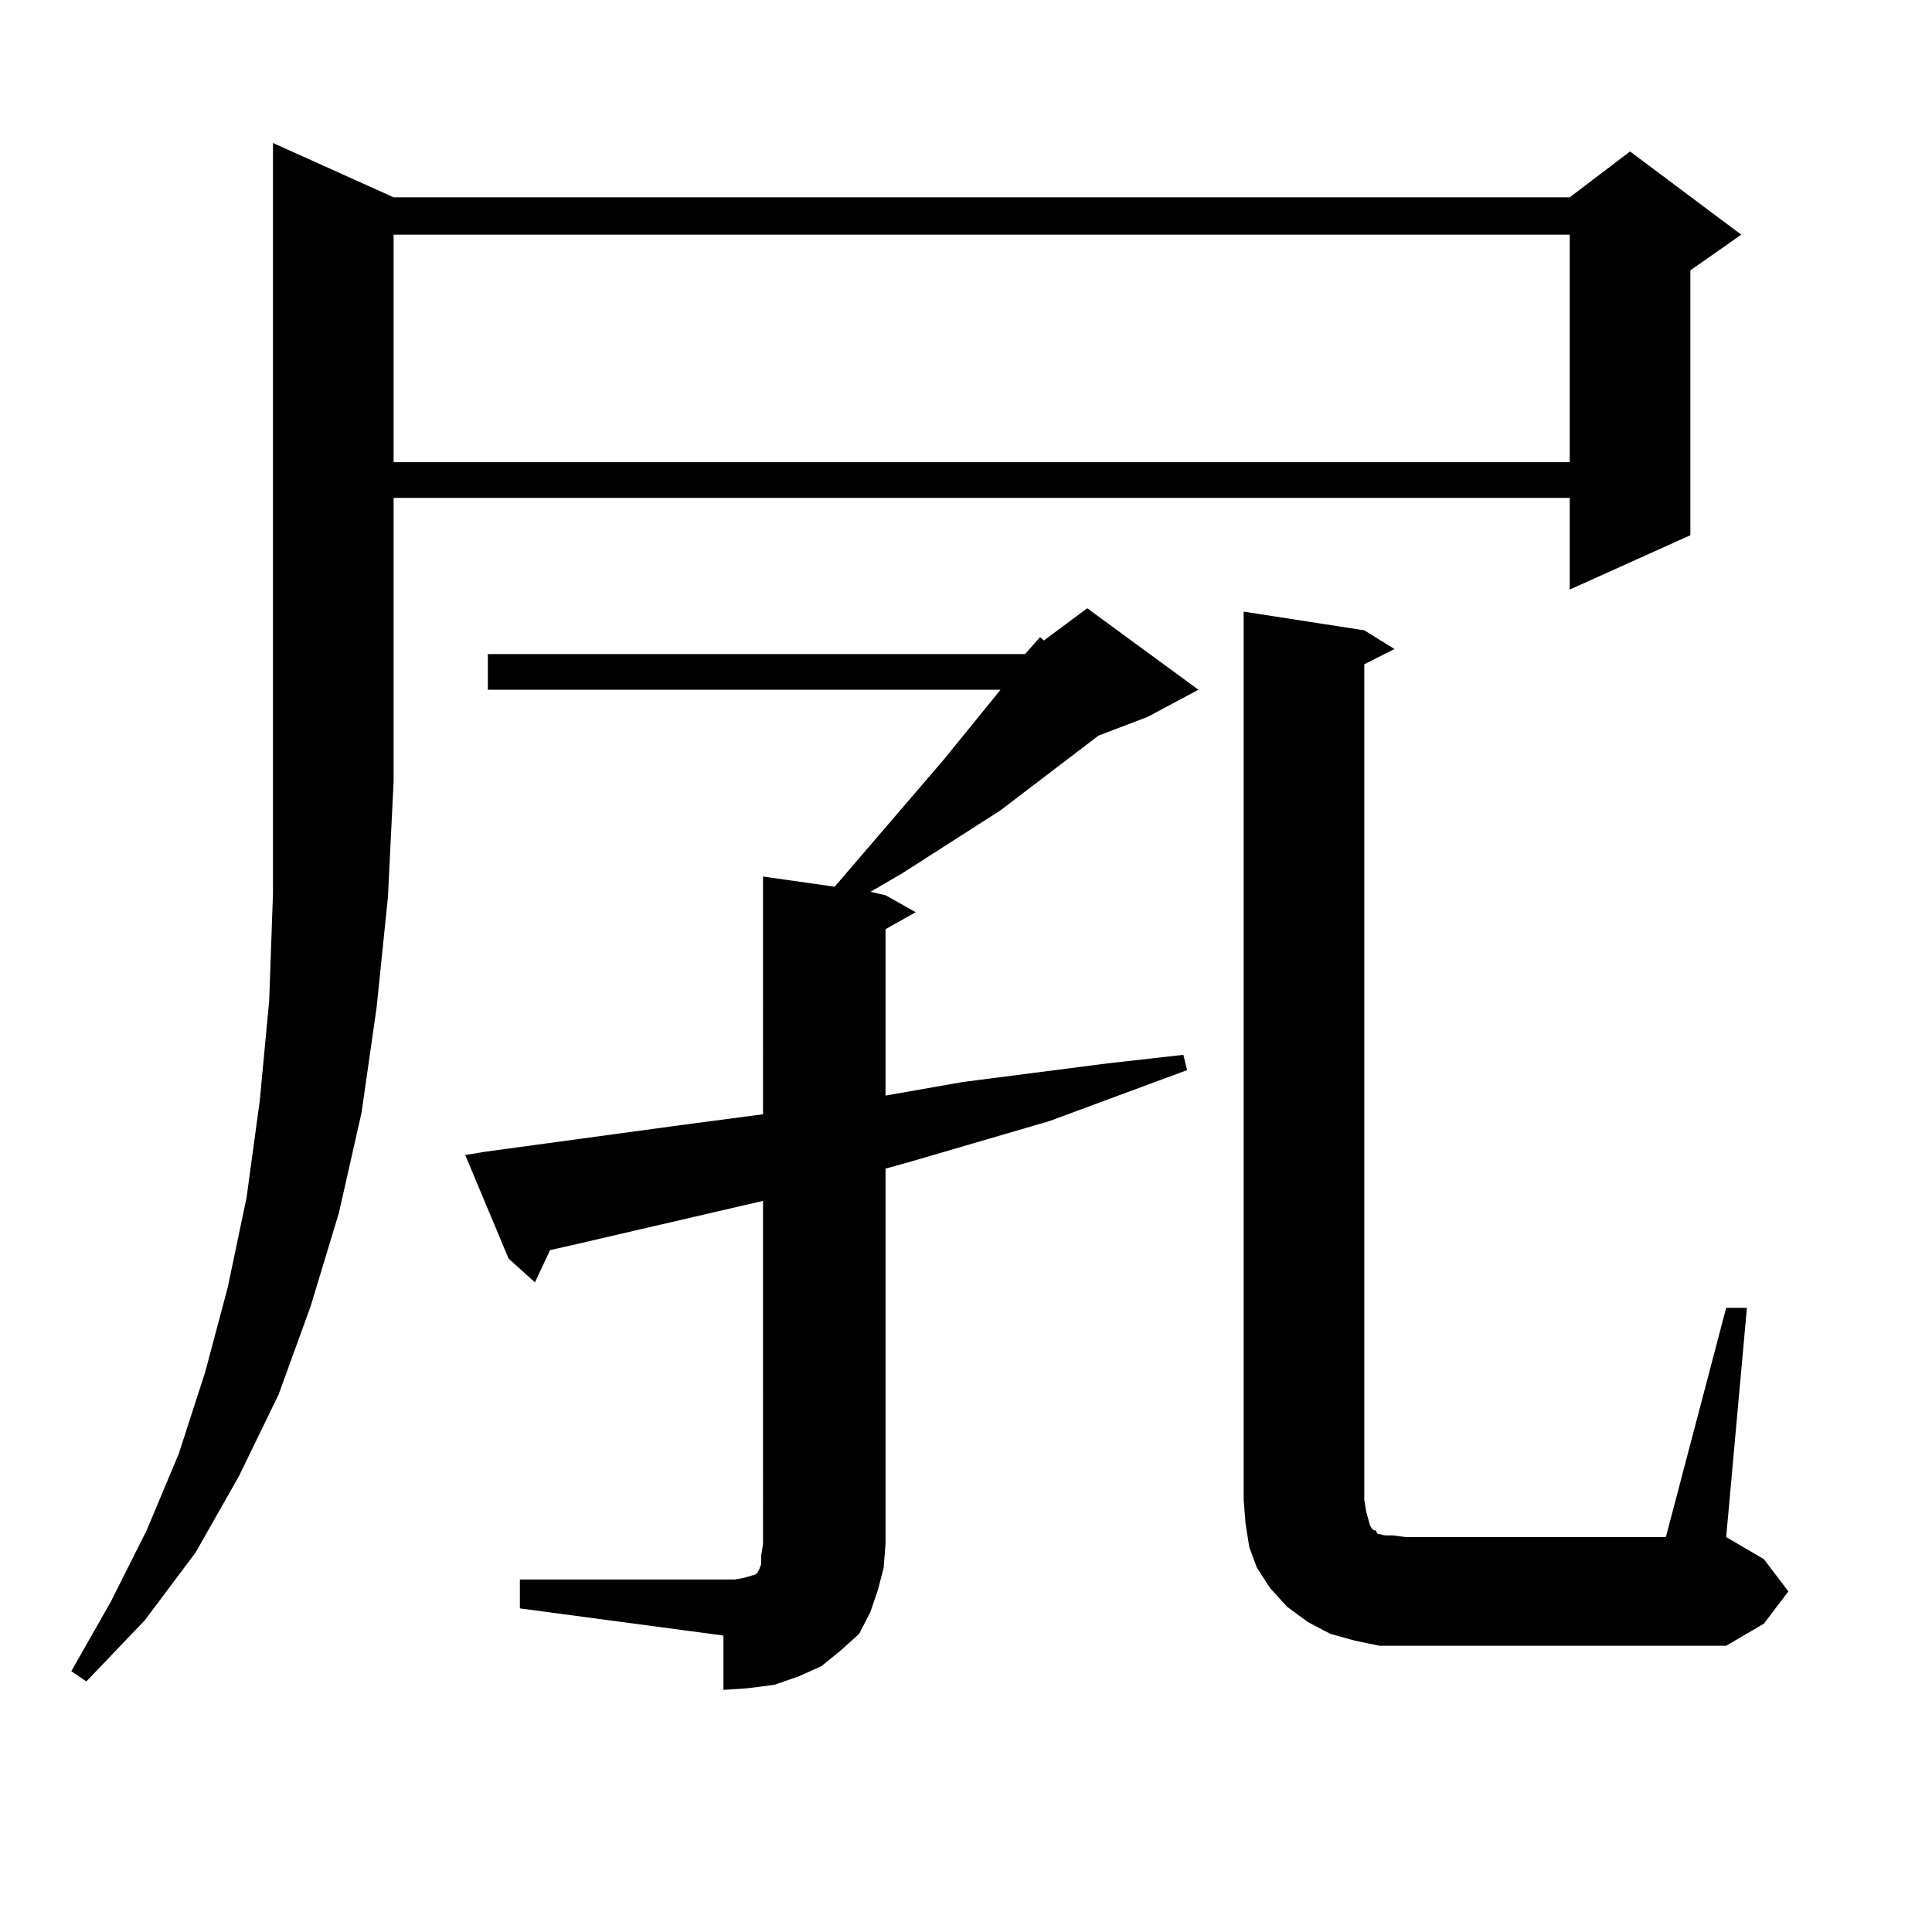 <?xml version="1.0" encoding="utf-8"?>
<!-- Generator: Adobe Illustrator 16.0.0, SVG Export Plug-In . SVG Version: 6.00 Build 0)  -->
<!DOCTYPE svg PUBLIC "-//W3C//DTD SVG 1.1//EN" "http://www.w3.org/Graphics/SVG/1.1/DTD/svg11.dtd">
<svg version="1.1" id="图层_1" xmlns="http://www.w3.org/2000/svg" xmlns:xlink="http://www.w3.org/1999/xlink" x="0px" y="0px"
	 width="1000px" height="1000px" viewBox="0 0 1000 1000" enable-background="new 0 0 1000 1000" xml:space="preserve">
<path d="M203.727,102.129h608.766l31.219-23.73l57.56,43.066l-26.341,18.457v137.109l-62.438,28.125v-47.461H203.727v146.777
	l-2.927,59.766l-5.854,57.129l-7.805,54.492l-11.707,51.855l-14.634,48.34l-16.585,45.703l-20.487,42.188l-22.438,39.551
	l-26.341,35.156l-30.243,31.641l-7.805-5.273l20.487-36.035l18.536-36.914L92.51,752.52l13.658-42.188l11.707-43.945l9.756-46.582
	l6.829-50.098l4.878-51.855l1.951-55.371V74.004L203.727,102.129z M203.727,121.465v117.773h608.766V121.465H203.727z
	 M530.548,338.555l7.805-8.789l1.951,1.758l22.438-16.699l57.56,42.188l-26.341,14.063l-25.365,9.668l-50.73,38.672l-50.73,32.52
	l-16.585,9.668l7.805,1.758l15.609,8.789l-15.609,8.789v86.133l39.999-7.031l75.12-9.668l39.023-4.395l1.951,7.91l-71.218,26.367
	l-72.193,21.094l-12.683,3.516v194.238l-0.976,12.305l-2.927,11.426l-3.902,11.426l-5.854,11.426l-9.756,8.789l-9.756,7.91
	l-11.707,5.273l-12.683,4.395l-13.658,1.758l-12.683,0.879v-28.125L269.091,832.5v-14.941h111.217l4.878-0.879l2.927-0.879
	l2.927-0.879l0.976-0.879l0.976-1.758l0.976-2.637v-4.395l0.976-6.152V621.563l-98.534,22.852l-11.707,2.637l-7.805,16.699
	l-13.658-12.305l-22.438-53.613l10.731-1.758l103.412-14.063l39.999-5.273V453.691l37.072,5.273l56.584-65.918l29.268-36.035
	H252.506v-18.457H530.548z M893.466,676.934h10.731l-10.731,118.652l19.512,11.426l12.683,16.699l-12.683,16.699l-19.512,11.426
	h-165.85h-13.658l-12.683-2.637l-12.683-3.516l-11.707-6.152l-10.731-7.91l-8.78-9.668l-6.829-10.547l-3.902-10.547l-1.951-12.305
	l-0.976-12.305V316.582l62.438,9.668l15.609,9.668l-15.609,7.91V776.25l0.976,6.152l0.976,3.516l0.976,3.516l0.976,1.758
	l0.976,0.879h0.976l0.976,1.758l3.902,0.879h3.902l6.829,0.879h134.631L893.466,676.934z"/>
</svg>
